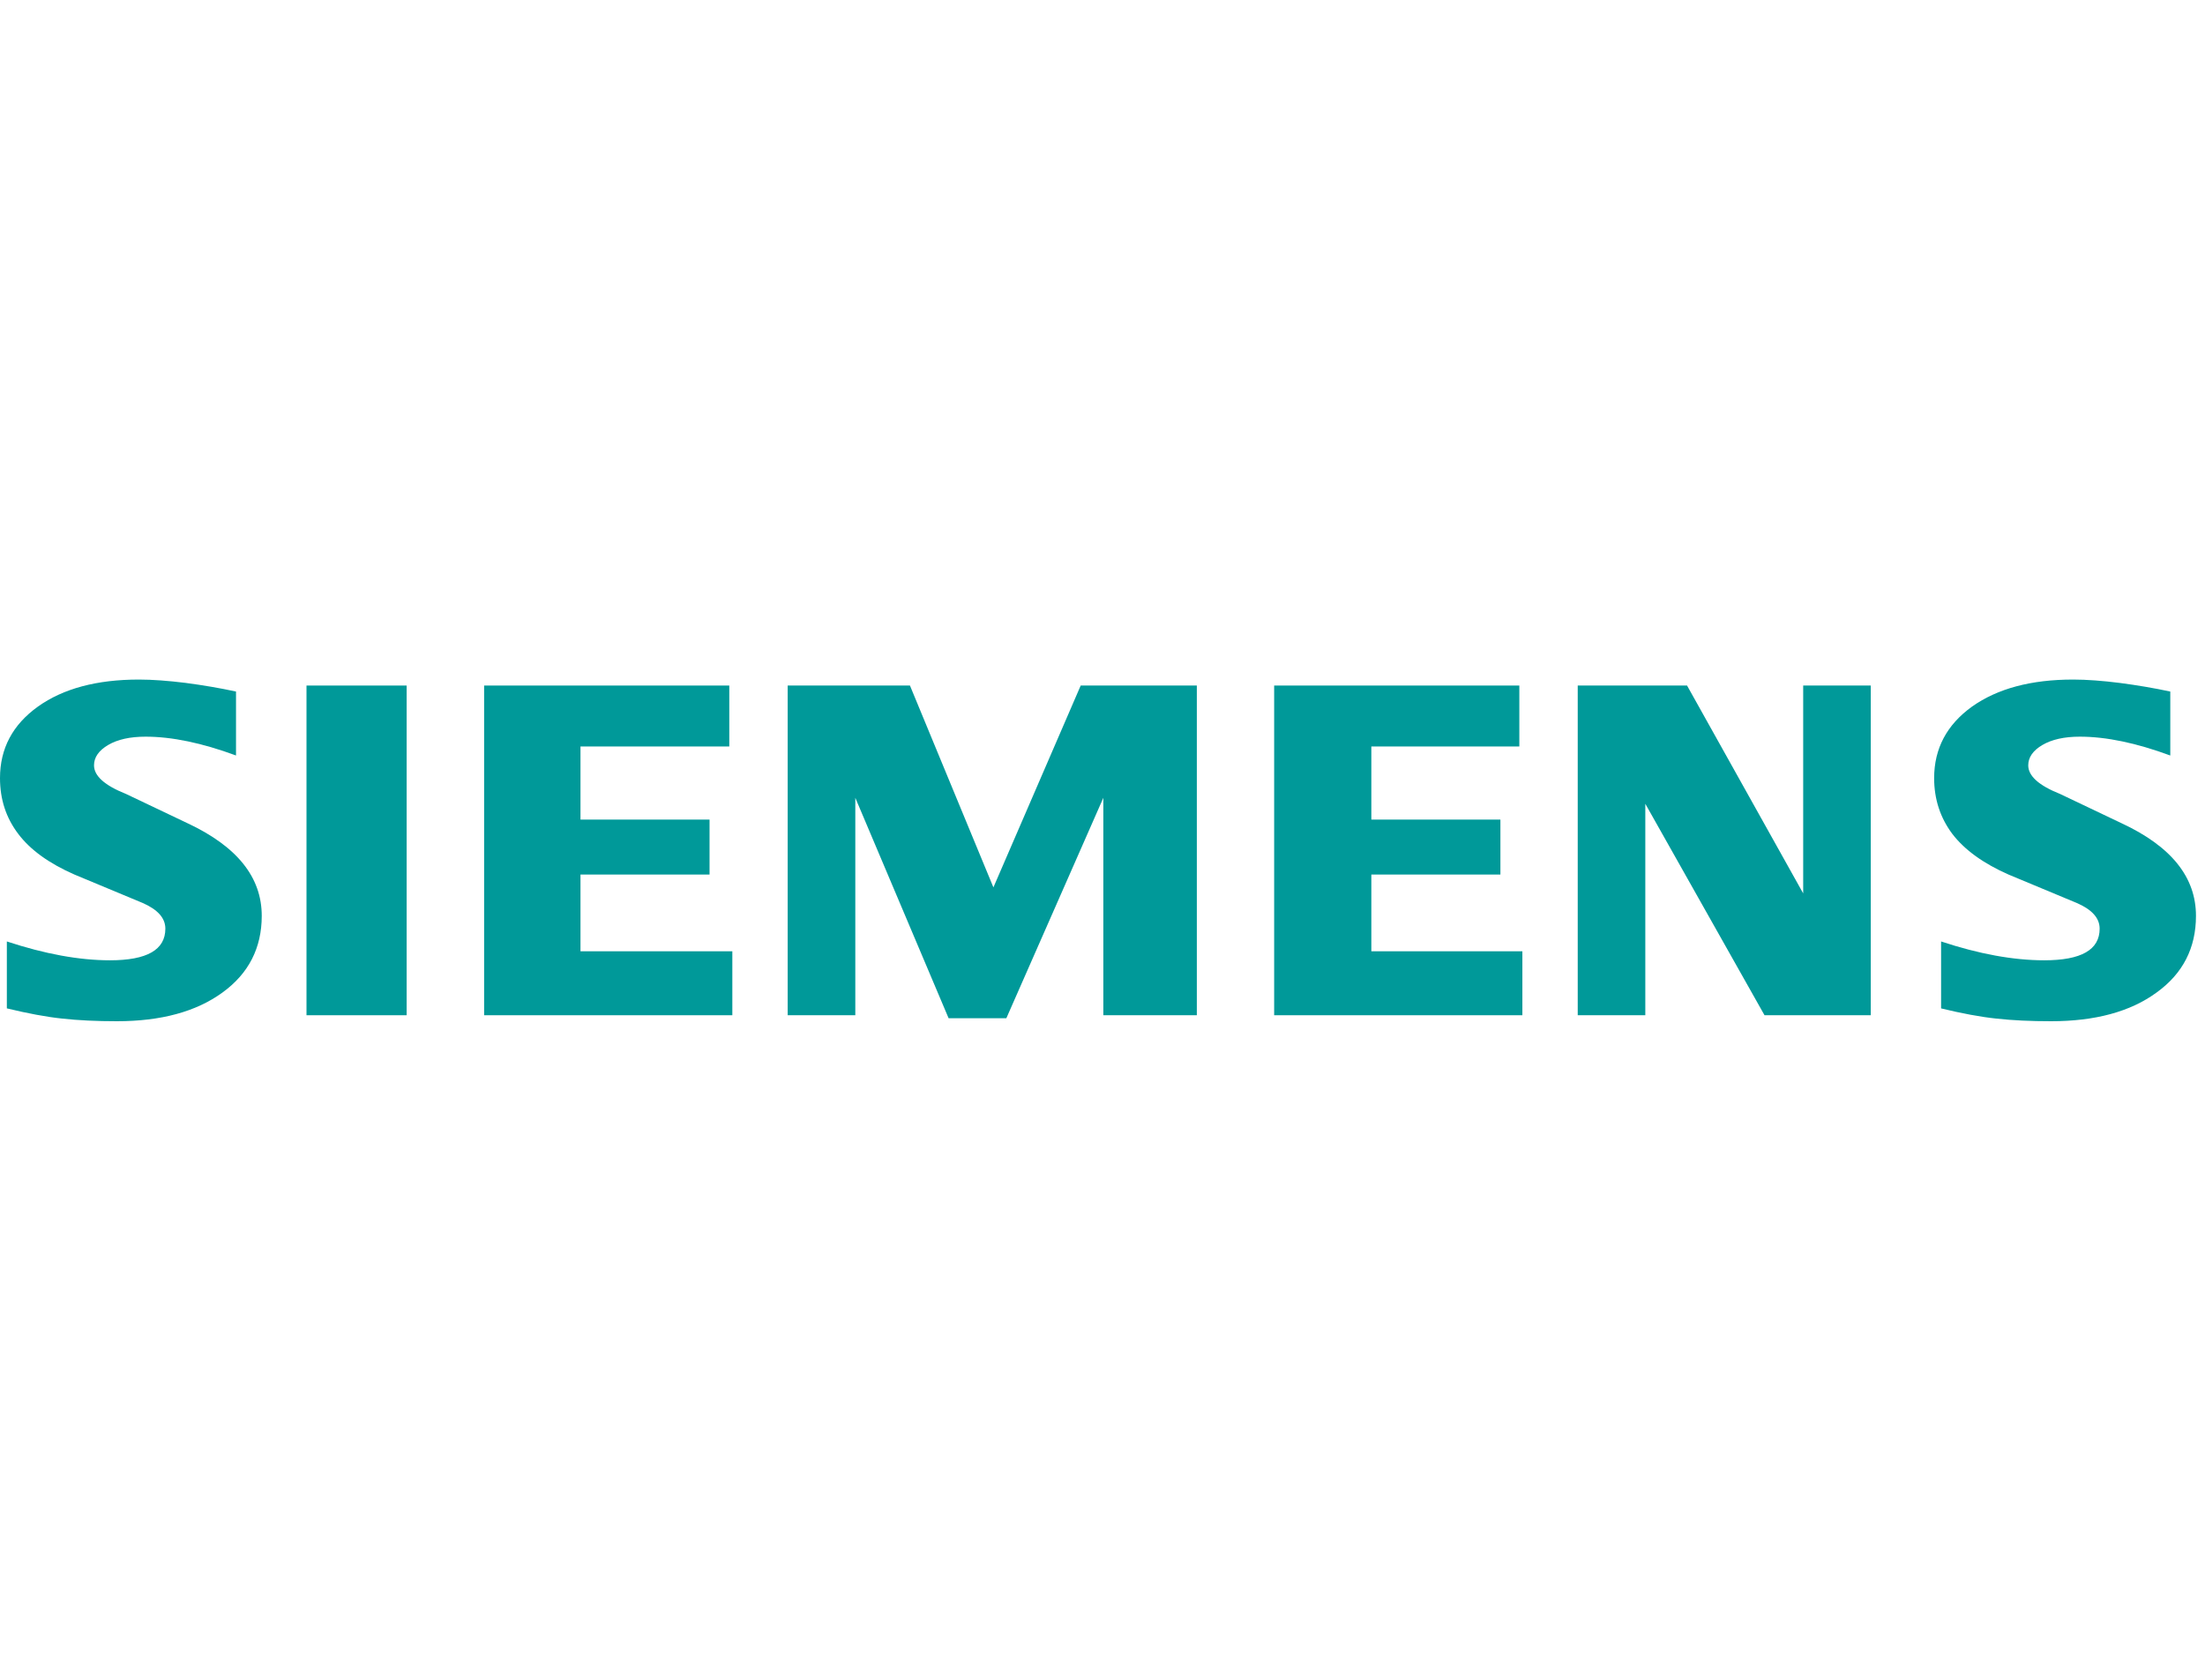 <svg width="105" height="80" viewBox="0 0 105 80" fill="none" xmlns="http://www.w3.org/2000/svg">
<g clip-path="url(#clip0_9216_108012)">
<g clip-path="url(#clip1_9216_108012)">
<path fill-rule="evenodd" clip-rule="evenodd" d="M103.347 32.935V35.981C101.734 35.385 100.297 35.084 99.04 35.084C98.296 35.084 97.703 35.219 97.257 35.48C96.811 35.743 96.583 36.066 96.583 36.449C96.583 36.957 97.087 37.408 98.1 37.813L101.028 39.207C103.396 40.31 104.57 41.776 104.57 43.617C104.57 45.148 103.947 46.368 102.69 47.272C101.442 48.185 99.762 48.636 97.671 48.636C96.705 48.636 95.839 48.596 95.069 48.511C94.299 48.43 93.414 48.263 92.433 48.025V44.837C94.232 45.433 95.871 45.734 97.346 45.734C99.107 45.734 99.983 45.235 99.983 44.228C99.983 43.727 99.624 43.322 98.895 43.005L95.643 41.65C94.444 41.12 93.552 40.477 92.968 39.715C92.394 38.946 92.102 38.065 92.102 37.058C92.102 35.648 92.708 34.513 93.908 33.65C95.117 32.794 96.721 32.364 98.716 32.364C99.364 32.364 100.111 32.42 100.939 32.524C101.773 32.634 102.575 32.769 103.347 32.935Z" fill="#009999"/>
<path fill-rule="evenodd" clip-rule="evenodd" d="M11.239 32.935V35.98C9.625 35.385 8.191 35.084 6.934 35.084C6.187 35.084 5.596 35.218 5.151 35.479C4.705 35.742 4.477 36.066 4.477 36.448C4.477 36.956 4.987 37.408 6.001 37.812L8.929 39.206C11.287 40.31 12.464 41.775 12.464 43.616C12.464 45.147 11.839 46.368 10.591 47.271C9.334 48.184 7.663 48.636 5.564 48.636C4.599 48.636 3.73 48.595 2.96 48.51C2.19 48.429 1.315 48.263 0.326 48.024V44.837C2.133 45.433 3.772 45.734 5.238 45.734C6.998 45.734 7.874 45.235 7.874 44.228C7.874 43.727 7.518 43.322 6.796 43.005L3.544 41.65C2.335 41.119 1.443 40.476 0.869 39.714C0.285 38.945 0 38.064 0 37.057C0 35.648 0.602 34.513 1.809 33.649C3.009 32.793 4.615 32.364 6.61 32.364C7.265 32.364 8.003 32.42 8.839 32.523C9.667 32.633 10.469 32.768 11.239 32.935Z" fill="#009999"/>
<path fill-rule="evenodd" clip-rule="evenodd" d="M14.595 32.649H19.364V48.351H14.595V32.649Z" fill="#009999"/>
<path fill-rule="evenodd" clip-rule="evenodd" d="M34.728 32.649V35.551H27.642V39.033H33.788V41.65H27.642V45.305H34.873V48.351H23.053V32.649H34.728Z" fill="#009999"/>
<path fill-rule="evenodd" clip-rule="evenodd" d="M56.992 32.649V48.351H52.54V37.995L47.921 48.494H45.172L40.729 37.995V48.351H37.509V32.649H43.331L47.305 42.261L51.462 32.649H56.992Z" fill="#009999"/>
<path fill-rule="evenodd" clip-rule="evenodd" d="M72.349 32.649V35.551H65.302V39.033H71.448V41.65H65.302V45.305H72.494V48.351H60.674V32.649H72.349Z" fill="#009999"/>
<path fill-rule="evenodd" clip-rule="evenodd" d="M89.084 32.649V48.351H84.025L78.348 38.28V48.351H75.13V32.649H80.336L85.866 42.547V32.649H89.084Z" fill="#009999"/>
</g>
</g>
<defs>
<clipPath id="clip0_9216_108012">
<rect width="104.57" height="80" fill="white"/>
</clipPath>
<clipPath id="clip1_9216_108012">
<rect width="104.57" height="25.273" fill="white" transform="translate(0 23.364)"/>
</clipPath>
</defs>
</svg>
